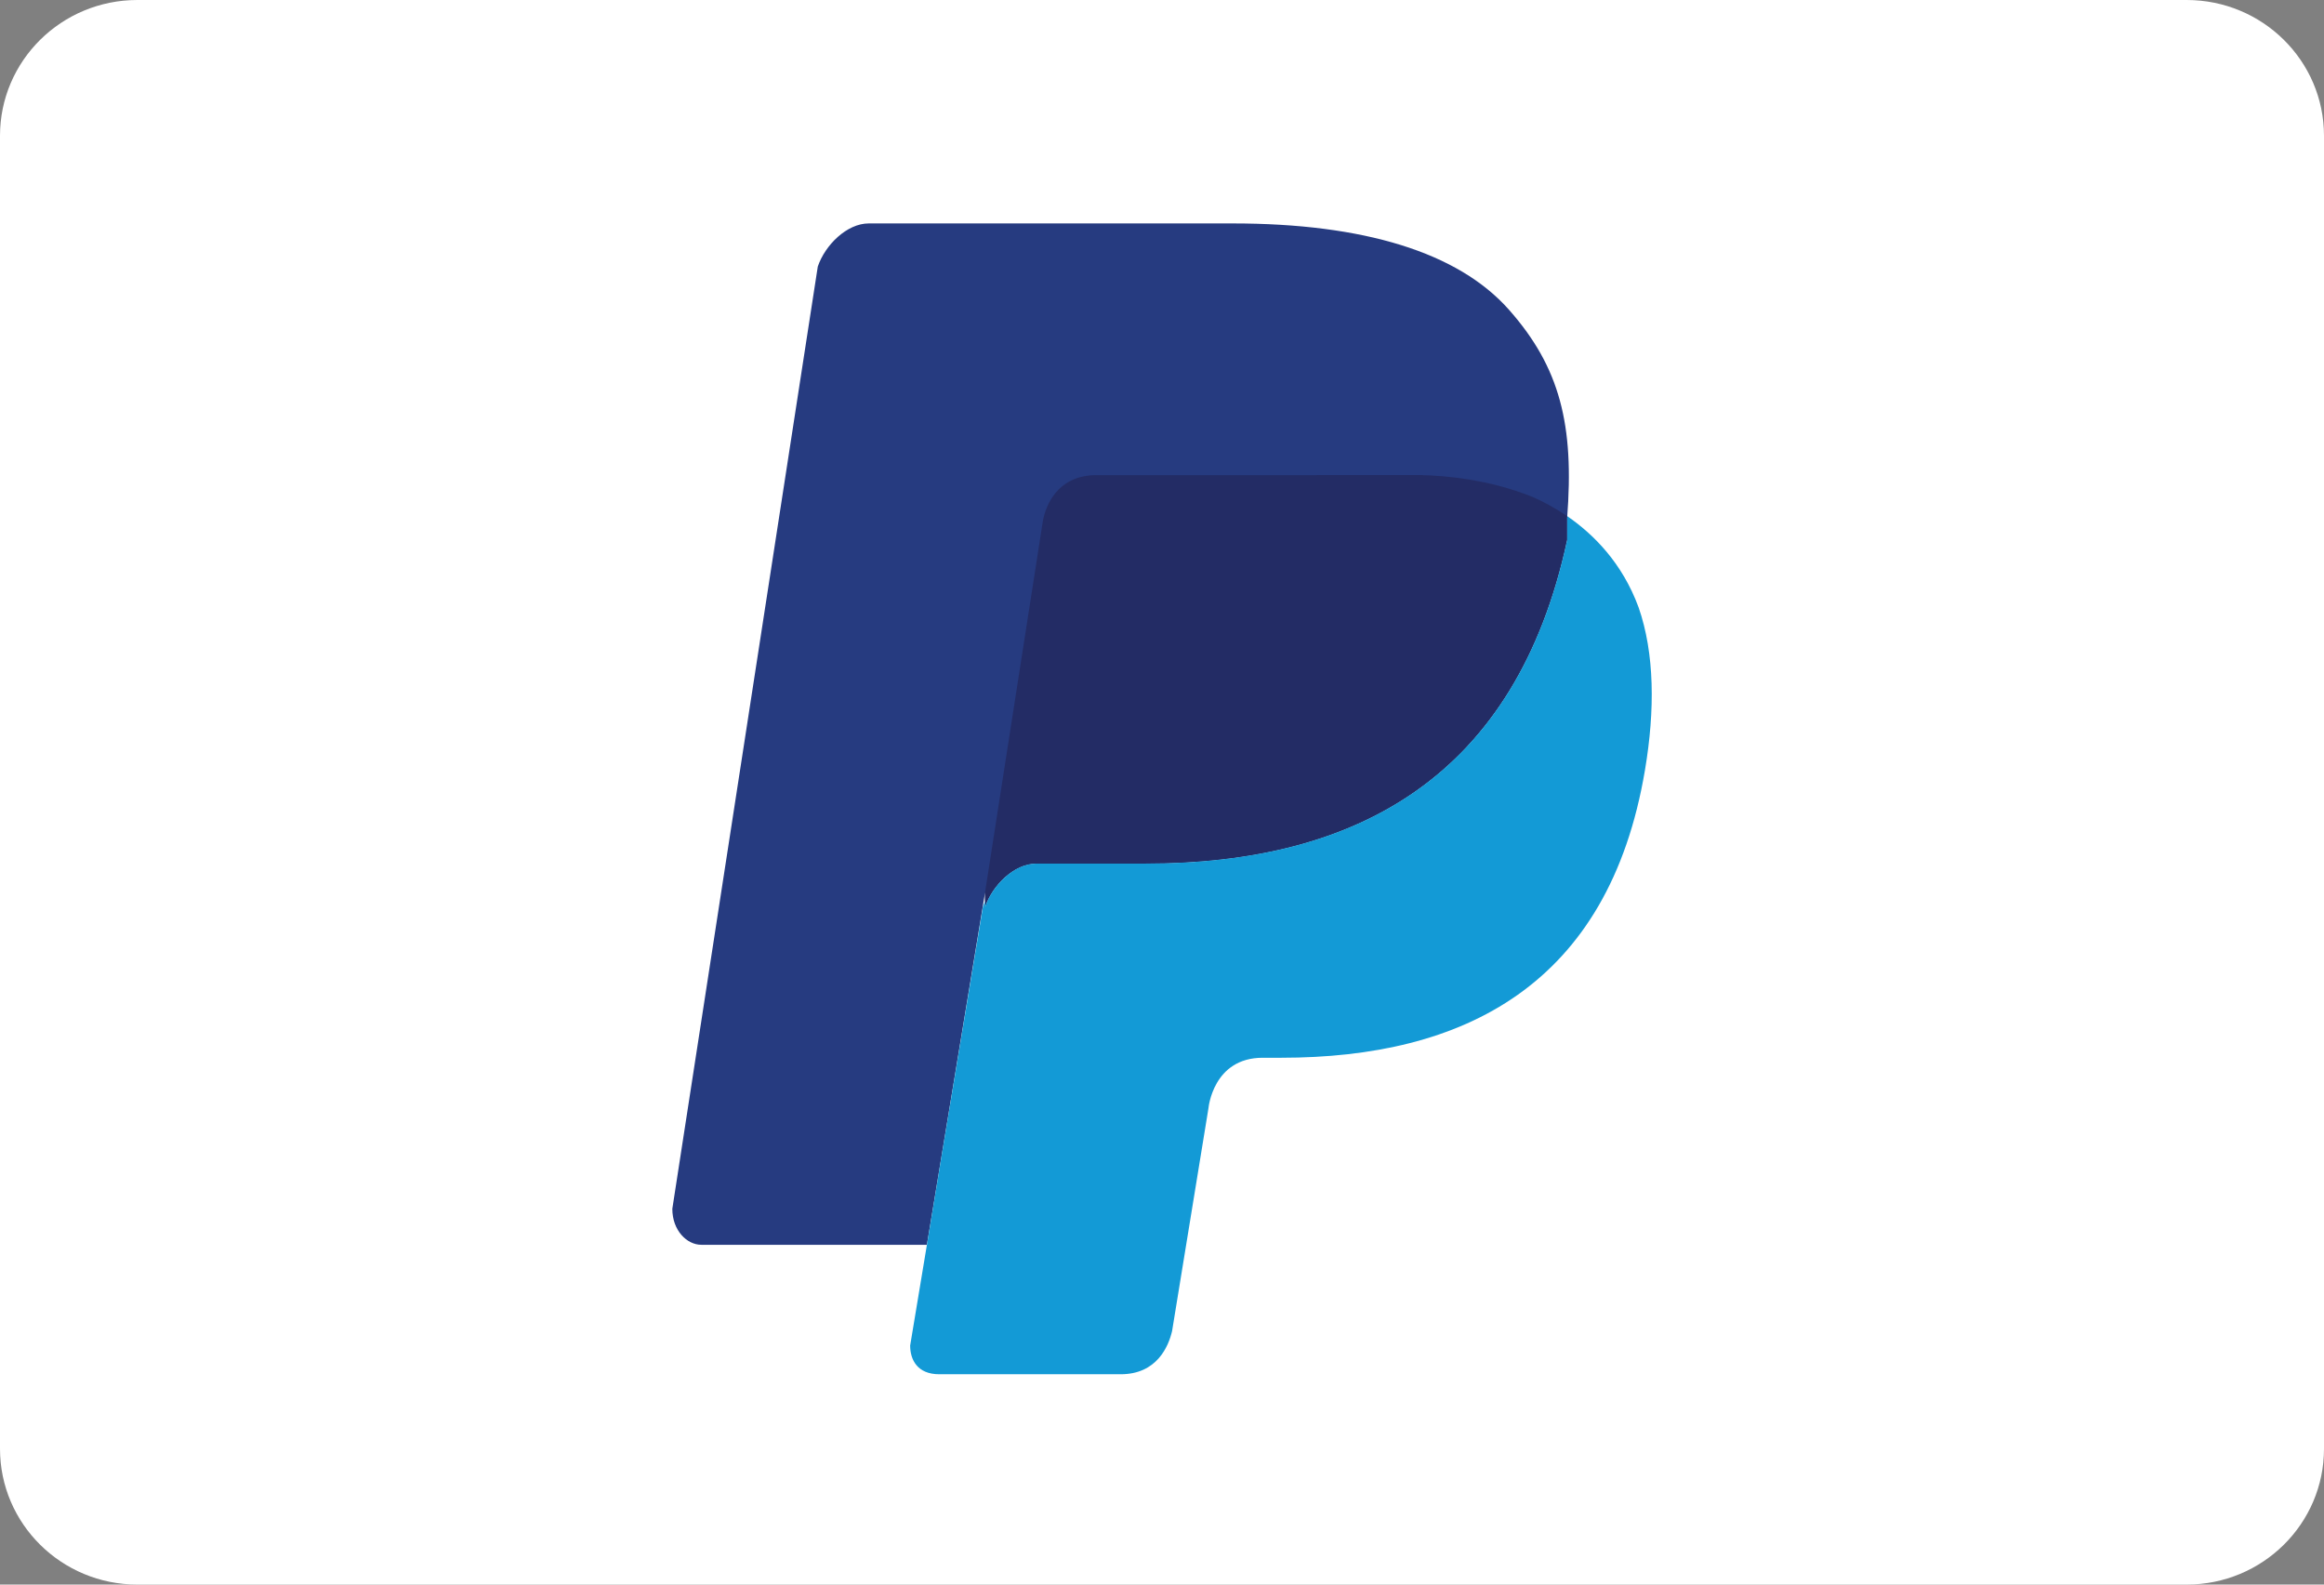 <svg width="44" height="30" viewBox="0 0 44 30" fill="none" xmlns="http://www.w3.org/2000/svg">
<rect x="0" y="0" width="44" height="30" fill="#808080" stroke="none"/>
<path d="M44 27.428C44 28.849 42.836 30 41.399 30H2.601C1.164 30 0 28.849 0 27.428V2.571C0 1.151 1.164 0 2.601 0H41.399C42.836 0 44 1.151 44 2.571V27.428Z" fill="white"/>
<path d="M28.569 5.864C27.605 4.774 25.814 4.23 23.335 4.23H16.448C16.034 4.23 15.621 4.639 15.483 5.047L12.729 22.886C12.729 23.295 13.004 23.567 13.279 23.567H17.549L18.651 16.895V17.167C18.789 16.758 19.202 16.35 19.616 16.35H21.682C25.676 16.35 28.706 14.716 29.67 10.222V9.813C29.532 9.813 29.532 9.813 29.67 9.813C29.808 8.043 29.533 6.953 28.569 5.864Z" fill="#263B80"/>
<path d="M29.669 10.221V9.813C29.67 9.799 29.671 9.787 29.672 9.773C29.427 9.605 29.198 9.488 29.022 9.411C28.186 9.07 27.331 9.005 26.936 8.996L26.934 8.994H24.925C24.925 8.994 24.927 8.995 24.927 8.996H20.714C19.998 9.021 19.8 9.592 19.748 9.841L18.65 16.894V17.062V17.167C18.788 16.758 19.201 16.35 19.615 16.35H21.681C25.675 16.35 28.705 14.716 29.669 10.221Z" fill="#232C65"/>
<path d="M31.024 11.501C30.713 10.652 30.162 10.109 29.673 9.773C29.672 9.787 29.672 9.799 29.671 9.813V10.221C28.706 14.716 25.677 16.35 21.682 16.35H19.616C19.203 16.35 18.79 16.758 18.652 17.167V17.062C18.636 17.096 18.621 17.132 18.61 17.167L17.831 21.861L17.55 23.567H17.549L17.232 25.474C17.232 25.746 17.37 26.018 17.783 26.018H21.217C21.907 26.018 22.124 25.486 22.191 25.2L22.22 25.022V25.022L22.88 20.979C22.88 20.979 22.965 20.026 23.906 20.026H24.257C27.701 20.026 30.456 18.665 31.144 14.579C31.336 13.441 31.326 12.369 31.024 11.501Z" fill="#139AD6"/>
</svg>
